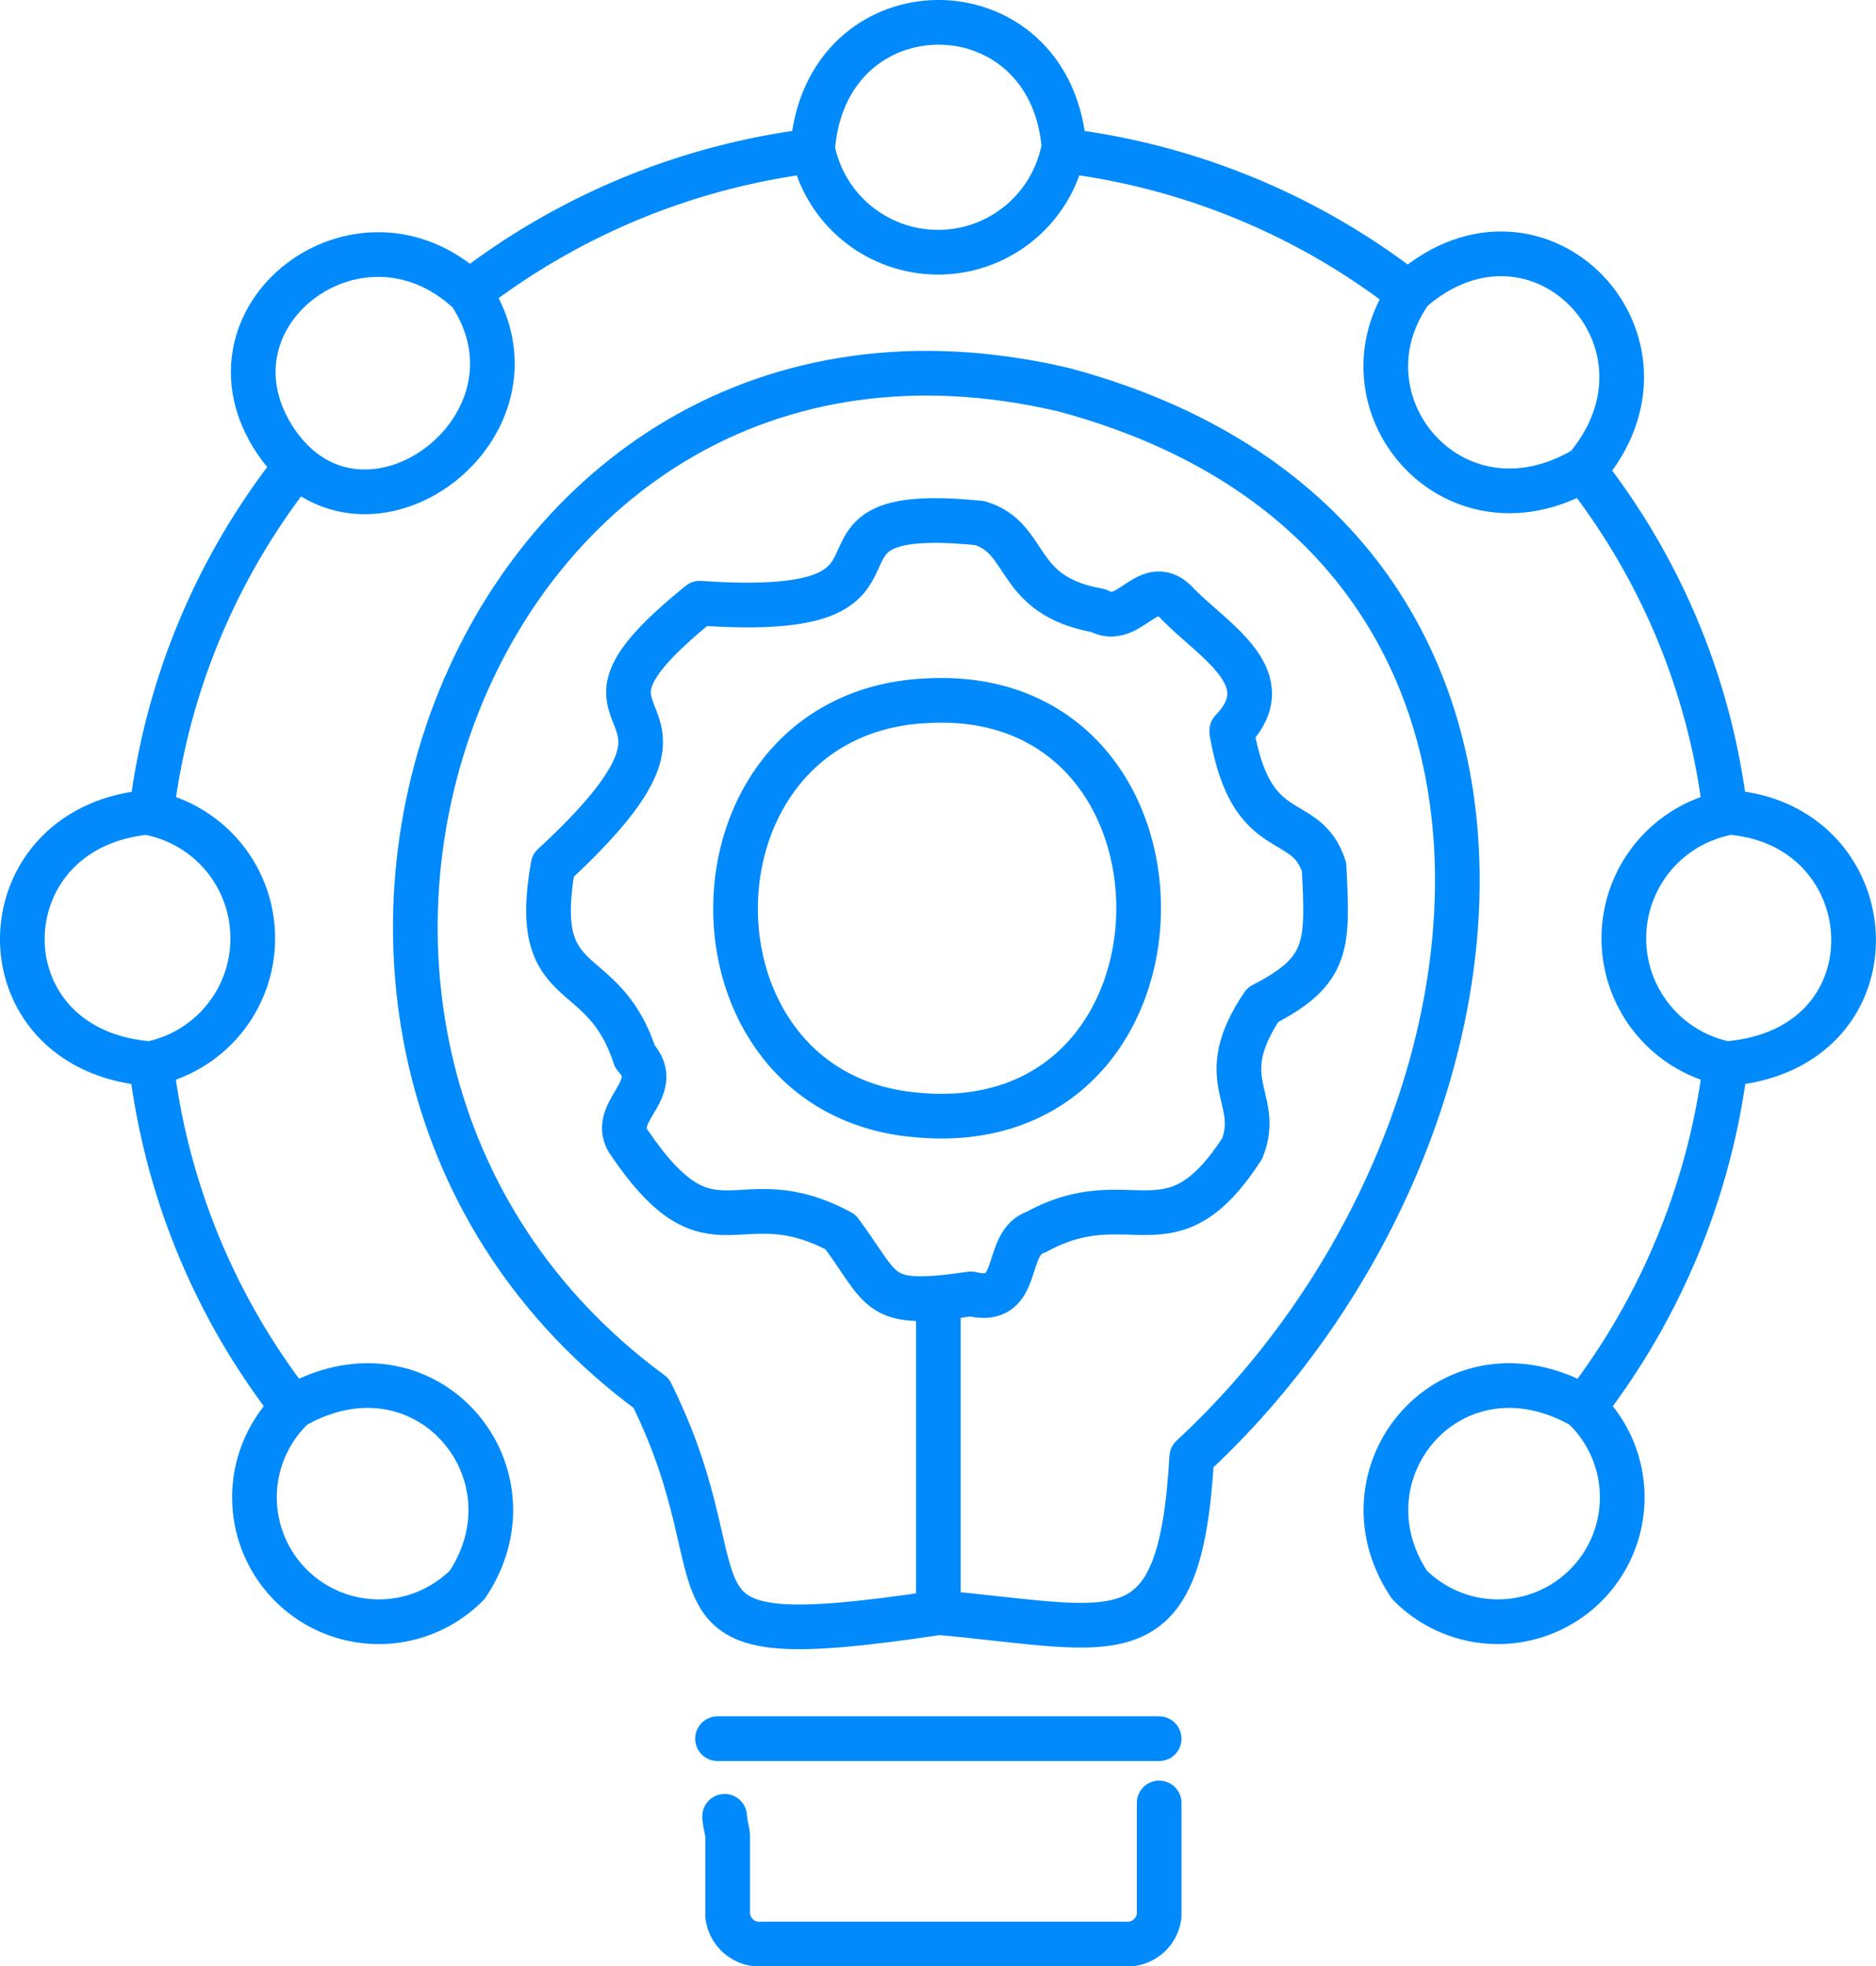 <svg xmlns="http://www.w3.org/2000/svg" width="83.986" height="88" viewBox="0 0 83.986 88">
  <g id="Agile_Modernization" data-name="Agile Modernization" transform="translate(-952 -675)">
    <path id="Path_3104" data-name="Path 3104" d="M42.075,72.172c8.058.735,10.748,2.215,11.279-6.966,15.191-14.045,18.377-41.278-5.712-47.76-26.889-6.332-39.553,29.417-18.491,44.9,4.537,9.115-.7,11.858,12.858,9.827" transform="translate(952 675)" fill="none" stroke="#008AFC" stroke-linecap="round" stroke-linejoin="round" stroke-width="2"/>
    <line id="Line_1043" data-name="Line 1043" x1="19.771" transform="translate(984.123 752.811)" fill="none" stroke="#008AFC" stroke-linecap="round" stroke-linejoin="round" stroke-width="2"/>
    <path id="Path_3105" data-name="Path 3105" d="M55.145,32.763c.893,5.144,3.308,3.483,4.132,6.038.172,3.485.246,4.641-2.742,6.168-2.316,3.433-.011,4.162-.927,6.434-3.228,4.989-4.984,1.41-9.216,3.732-1.519.483-.581,3.35-2.923,2.77-4.277.625-3.831-.058-5.842-2.771-4.622-2.494-5.682,1.509-9.412-3.933-1.083-1.414,1.6-2.429.209-3.917-1.434-4.449-4.715-2.587-3.663-8.55,8.848-8.169-1.207-5.48,6.569-11.739,11.5.8,3.089-4.543,12.536-3.585,2.272.69,1.478,3.242,5.306,3.917,1.42.814,2.243-1.788,3.582-.266,1.616,1.642,4.635,3.318,2.391,5.636" transform="translate(952 675)" fill="none" stroke="#008AFC" stroke-linecap="round" stroke-linejoin="round" stroke-width="2"/>
    <path id="Path_3106" data-name="Path 3106" d="M47.648,6.756C47.183-.885,36.934-.926,36.38,6.679a5.725,5.725,0,0,0,11.2.143" transform="translate(952 675)" fill="none" stroke="#008AFC" stroke-linecap="round" stroke-linejoin="round" stroke-width="2"/>
    <path id="Path_3107" data-name="Path 3107" d="M20.977,13.058c-4.935-4.573-12.364,1.132-8.625,6.7,3.935,5.771,12.629-.674,8.691-6.635" transform="translate(952 675)" fill="none" stroke="#008AFC" stroke-linecap="round" stroke-linejoin="round" stroke-width="2"/>
    <path id="Path_3108" data-name="Path 3108" d="M70.935,21.02C75.848,15.345,68.879,8.051,63.174,13c-3.544,4.949,1.822,11.42,7.7,8.022" transform="translate(952 675)" fill="none" stroke="#008AFC" stroke-linecap="round" stroke-linejoin="round" stroke-width="2"/>
    <path id="Path_3109" data-name="Path 3109" d="M70.935,63.016A5.566,5.566,0,1,1,63.1,70.923c-3.368-5.046,1.908-11.322,7.769-7.973" transform="translate(952 675)" fill="none" stroke="#008AFC" stroke-linecap="round" stroke-linejoin="round" stroke-width="2"/>
    <path id="Path_3110" data-name="Path 3110" d="M13.082,63.016a5.566,5.566,0,1,0,7.835,7.907c3.373-5.045-1.91-11.323-7.769-7.973" transform="translate(952 675)" fill="none" stroke="#008AFC" stroke-linecap="round" stroke-linejoin="round" stroke-width="2"/>
    <path id="Path_3111" data-name="Path 3111" d="M6.713,36.346c-7.513.59-7.725,10.668.011,11.257a5.721,5.721,0,0,0,.122-11.191" transform="translate(952 675)" fill="none" stroke="#008AFC" stroke-linecap="round" stroke-linejoin="round" stroke-width="2"/>
    <path id="Path_3112" data-name="Path 3112" d="M77.3,36.346c7.249.446,7.9,10.635-.011,11.257a5.721,5.721,0,0,1-.122-11.191" transform="translate(952 675)" fill="none" stroke="#008AFC" stroke-linecap="round" stroke-linejoin="round" stroke-width="2"/>
    <path id="Path_3113" data-name="Path 3113" d="M13.082,21.086a30.867,30.867,0,0,0-6.3,15.259" transform="translate(952 675)" fill="none" stroke="#008AFC" stroke-linecap="round" stroke-linejoin="round" stroke-width="2"/>
    <path id="Path_3114" data-name="Path 3114" d="M36.3,6.756a31.38,31.38,0,0,0-15.259,6.3" transform="translate(952 675)" fill="none" stroke="#008AFC" stroke-linecap="round" stroke-linejoin="round" stroke-width="2"/>
    <path id="Path_3115" data-name="Path 3115" d="M47.714,6.756a31.233,31.233,0,0,1,15.259,6.3" transform="translate(952 675)" fill="none" stroke="#008AFC" stroke-linecap="round" stroke-linejoin="round" stroke-width="2"/>
    <path id="Path_3116" data-name="Path 3116" d="M70.935,21.086a30.568,30.568,0,0,1,6.3,15.259" transform="translate(952 675)" fill="none" stroke="#008AFC" stroke-linecap="round" stroke-linejoin="round" stroke-width="2"/>
    <path id="Path_3117" data-name="Path 3117" d="M6.78,47.69a30.9,30.9,0,0,0,6.3,15.259" transform="translate(952 675)" fill="none" stroke="#008AFC" stroke-linecap="round" stroke-linejoin="round" stroke-width="2"/>
    <path id="Path_3118" data-name="Path 3118" d="M77.238,47.69a31.368,31.368,0,0,1-6.3,15.259" transform="translate(952 675)" fill="none" stroke="#008AFC" stroke-linecap="round" stroke-linejoin="round" stroke-width="2"/>
    <line id="Line_1044" data-name="Line 1044" y2="13.833" transform="translate(994.009 733.306)" fill="none" stroke="#008AFC" stroke-linecap="round" stroke-linejoin="round" stroke-width="2"/>
    <path id="Path_3119" data-name="Path 3119" d="M41.279,31.37c-11.044.738-11.136,17.591-.266,18.526,13.156,1.265,13.3-19.421.332-18.526" transform="translate(952 675)" fill="none" stroke="#008AFC" stroke-linecap="round" stroke-linejoin="round" stroke-width="2"/>
    <path id="Path_3120" data-name="Path 3120" d="M51.894,80.688v5.04A1.435,1.435,0,0,1,50.339,87H34.132a1.436,1.436,0,0,1-1.555-1.272V82.192c0-.227-.125-.587-.136-.906" transform="translate(952 675)" fill="none" stroke="#008AFC" stroke-linecap="round" stroke-linejoin="round" stroke-width="2"/>
  </g>
</svg>
